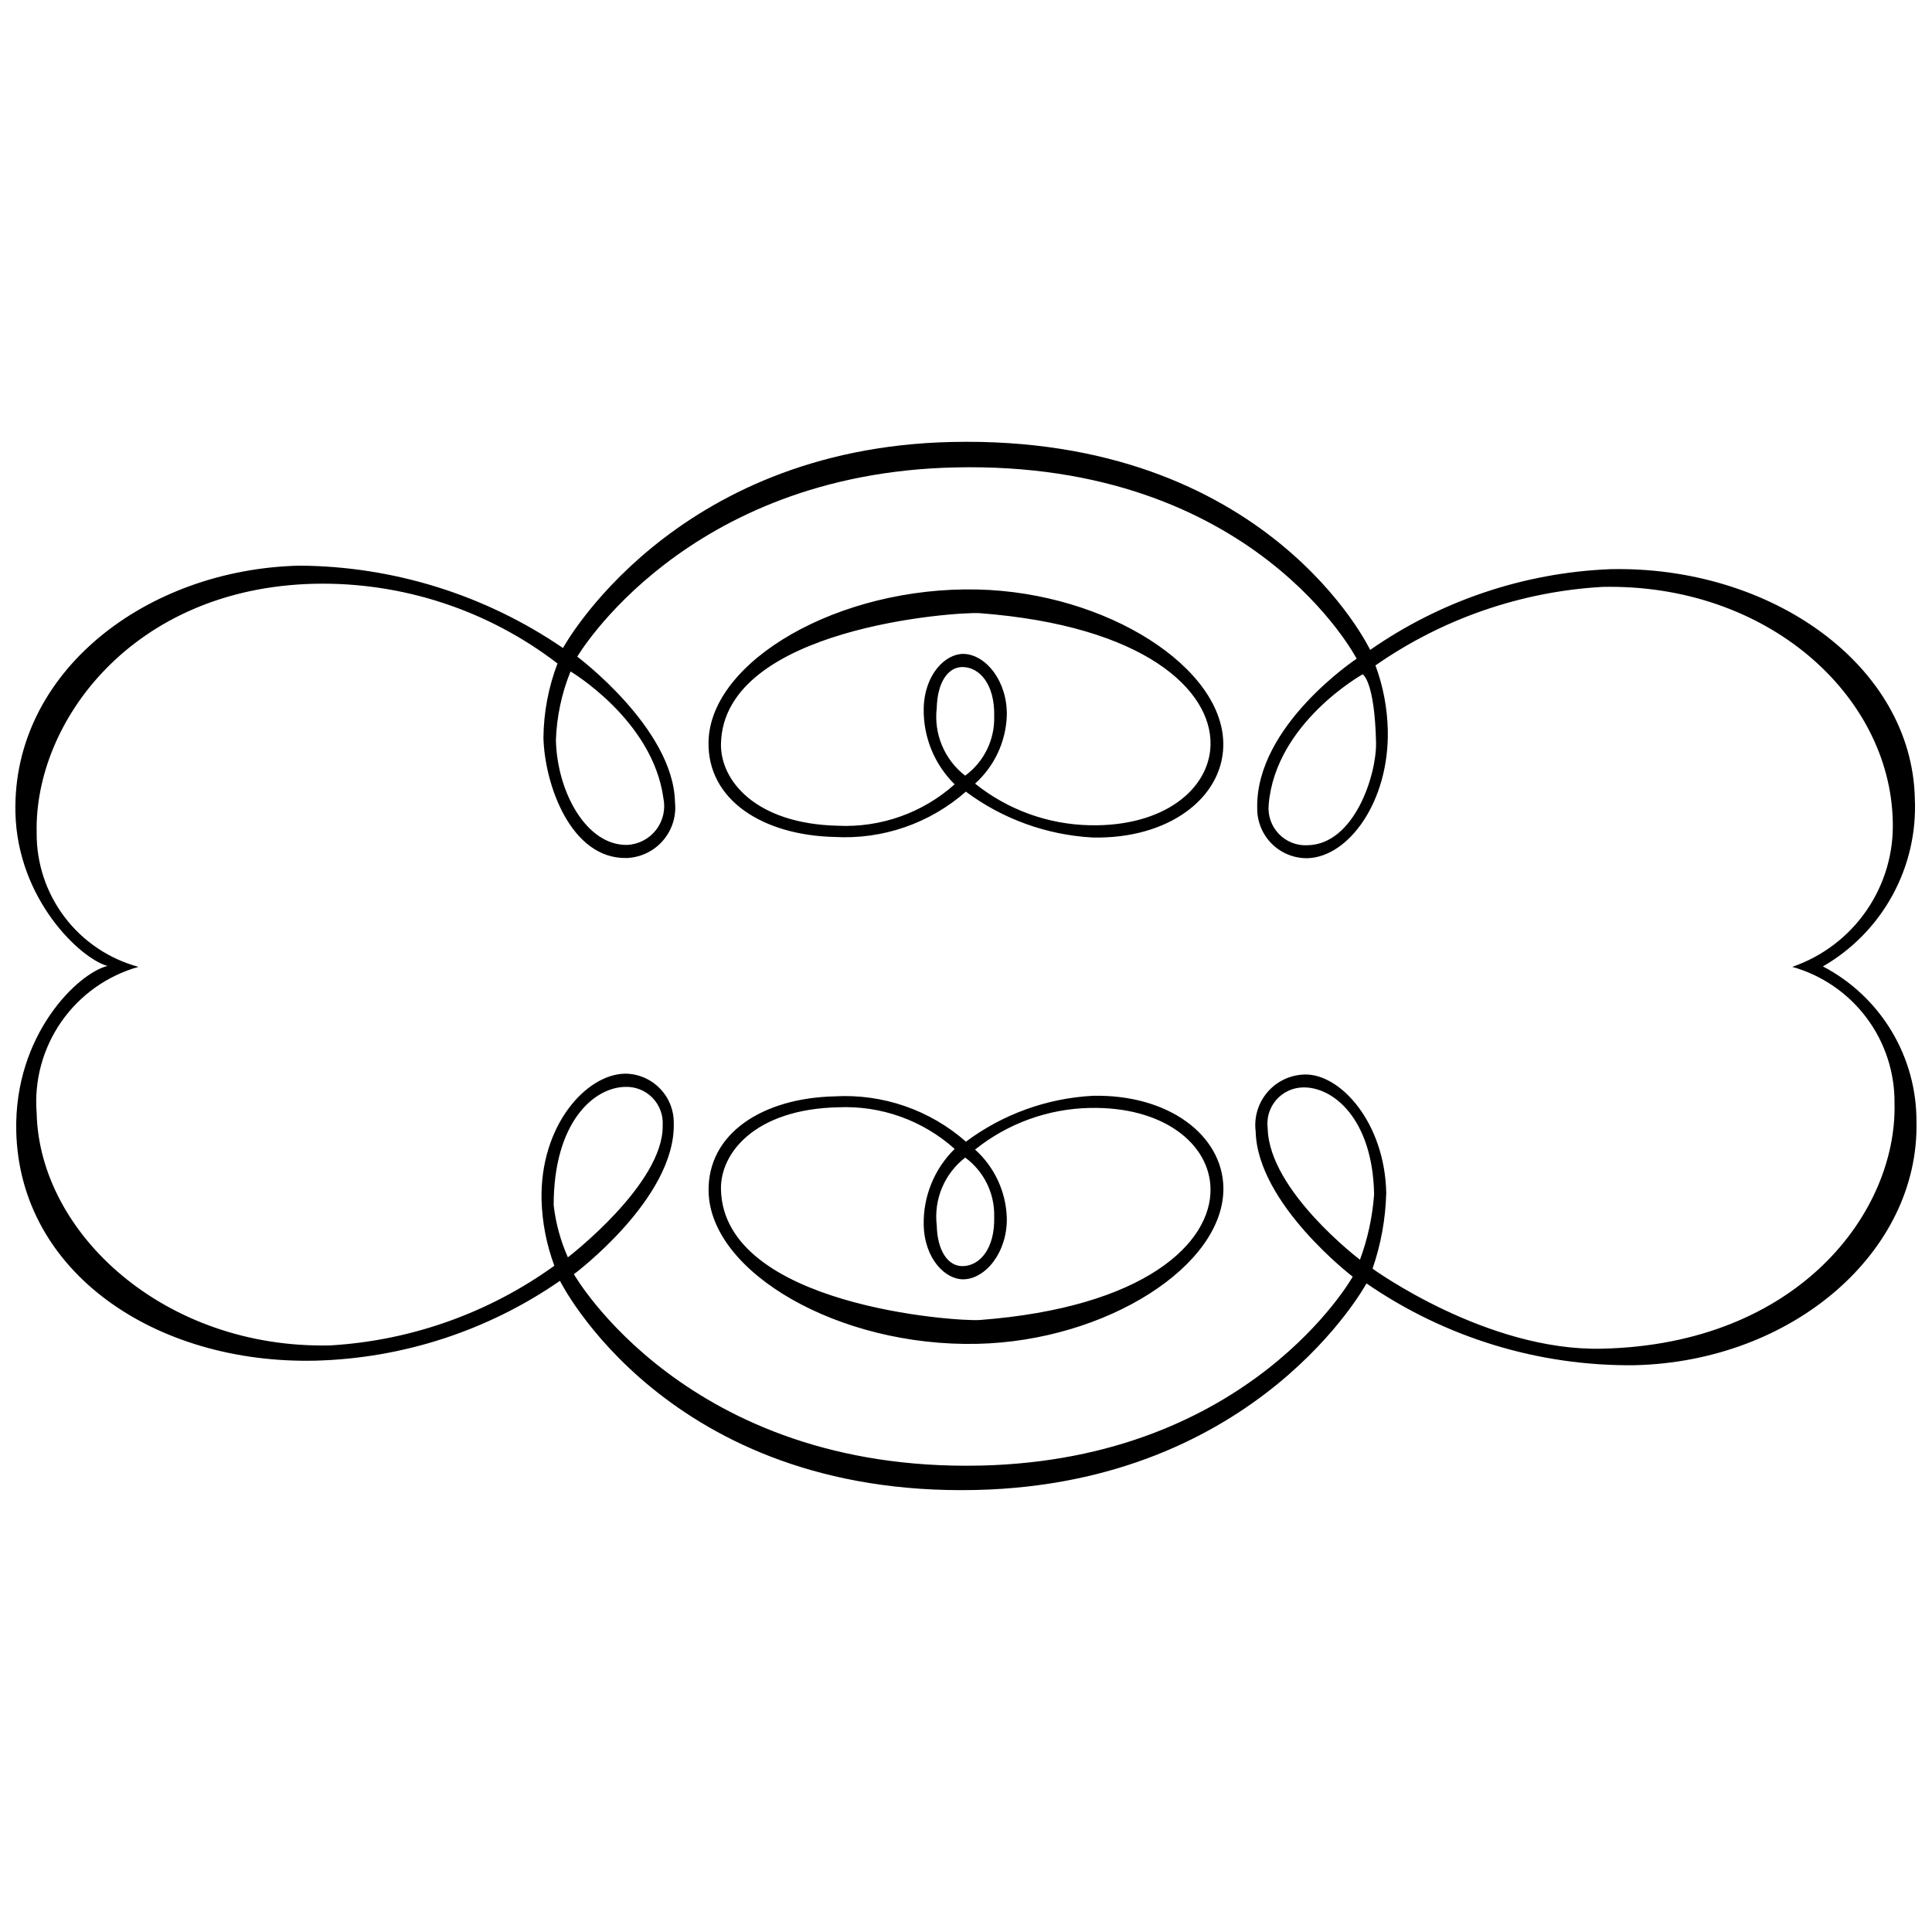 <?xml version="1.0" encoding="UTF-8"?>
<!-- Uploaded to: ICON Repo, www.svgrepo.com, Generator: ICON Repo Mixer Tools -->
<svg width="800px" height="800px" version="1.1" viewBox="144 144 512 512" xmlns="http://www.w3.org/2000/svg">
 <defs>
  <clipPath id="a">
   <path d="m148.09 261h503.81v278h-503.81z"/>
  </clipPath>
 </defs>
 <g clip-path="url(#a)">
  <path d="m577.11 505.8c-25.328 0.262-50.121-7.312-70.98-21.684 0 0-28.602 53.043-103.51 54.742-81.957 1.859-110.22-55.418-110.22-55.418l-0.004-0.004c-19.082 13.191-41.594 20.543-64.785 21.152-42.422 0.969-78.453-23.41-79.305-60.832-0.578-25.641 16.418-41.895 24.188-43.77-7.082-1.879-23.871-17.574-24.406-40.609-0.848-37.332 34.699-64.559 75.332-65.473 24.914 0.16 49.215 7.762 69.777 21.828 0 0 28.719-52.949 102.98-54.605 83.973-1.898 110.93 55.109 110.93 55.109 18.715-13.039 40.766-20.465 63.559-21.398 42.797-0.969 79.992 25.547 80.789 60.781h-0.004c0.414 8.938-1.641 17.816-5.938 25.664-4.297 7.848-10.668 14.359-18.422 18.828 7.508 3.922 13.789 9.836 18.16 17.086 4.375 7.254 6.668 15.57 6.633 24.039 0.781 34.445-32.715 63.605-74.781 64.562zm-173.27 26.594c71.523-1.621 98.641-50.059 98.641-50.059s-25.285-19.32-25.715-38.52h-0.004c-0.469-3.766 0.68-7.555 3.16-10.422 2.481-2.871 6.062-4.559 9.855-4.637 9.484-0.211 21.211 12.793 21.594 31.391h-0.004c-0.172 6.832-1.395 13.598-3.629 20.059 0 0 30.203 21.949 60.852 21.211 52.07-1.18 78.133-36.246 77.48-64.93l-0.004-0.004c0.105-8.184-2.492-16.172-7.394-22.727-4.898-6.555-11.824-11.312-19.703-13.527 7.996-2.75 14.898-7.992 19.691-14.961 4.793-6.965 7.227-15.285 6.941-23.734-0.789-33.422-33.422-62.98-77.031-61.996-21.555 1.258-42.344 8.457-60.059 20.805 2.027 5.481 3.133 11.262 3.266 17.105 0.434 18.902-10.367 33.742-21.348 33.988-3.519 0.031-6.906-1.348-9.398-3.832-2.488-2.488-3.879-5.867-3.856-9.387-0.5-21.906 26.352-39.648 26.352-39.648 0.004 0-27.191-52.52-106.44-50.695-71.676 1.586-100.1 50.152-100.1 50.152s25.453 18.996 25.887 38.477h-0.004c0.422 3.699-0.719 7.41-3.148 10.234-2.426 2.824-5.922 4.508-9.645 4.648-14.762 0.332-21.746-19.422-22.059-31.867 0.066-6.731 1.328-13.395 3.723-19.684-18.422-14.156-41.117-21.609-64.344-21.129-48.43 1.094-74.34 36.797-73.68 65.977-0.07 8.074 2.539 15.949 7.426 22.383 4.883 6.434 11.766 11.062 19.562 13.164-8.293 2.332-15.52 7.469-20.441 14.535-4.922 7.07-7.238 15.629-6.547 24.215 0.723 31.902 33.938 62.562 77.801 61.57 21.398-1.258 42-8.582 59.391-21.109-2.074-5.586-3.223-11.477-3.391-17.434-0.441-19.648 11.742-33.242 22.059-33.473 3.469-0.004 6.793 1.379 9.23 3.844 2.441 2.465 3.789 5.805 3.75 9.273 0.527 19.922-26.465 40.031-26.465 40.031s29.867 52.473 107.75 50.711zm-112.52-192.26c0.312 13.785 8.109 28 18.902 27.777 3.016-0.145 5.812-1.605 7.656-3.996s2.547-5.469 1.922-8.426c-2.832-20.668-24.605-33.547-24.605-33.547-2.344 5.793-3.656 11.949-3.875 18.191zm28.305 102.04h-0.004c0.156-2.711-0.848-5.363-2.758-7.293-1.91-1.934-4.547-2.965-7.262-2.84-8.355 0.195-18.895 9.504-18.871 31.391l0.004 0.004c0.551 4.754 1.82 9.395 3.758 13.77 0 0 25.488-19.508 25.129-35.031zm188.52 18.496v-0.434c-0.441-19.691-10.809-28.246-18.852-28.059h-0.004c-2.738 0.055-5.32 1.273-7.102 3.348-1.781 2.078-2.594 4.816-2.231 7.531 0.375 16.562 24.453 34.785 24.453 34.785h-0.004c2.043-5.523 3.301-11.301 3.734-17.172zm0.523-119.84c-0.363-16.121-3.394-18.02-3.547-18.133 0 0-23.078 12.836-24.902 34.488v0.004c-0.297 2.859 0.68 5.707 2.664 7.785 1.984 2.082 4.781 3.188 7.652 3.023 12.414-0.254 18.277-18.684 18.133-27.168zm-105.61 159.3c-36.797 0.848-70.793-18.922-71.27-40.316-0.348-15.508 14.422-24.844 33.41-25.266l0.004-0.004c12.719-0.723 25.215 3.59 34.785 12.008 9.746-7.266 21.418-11.492 33.555-12.152 20.242-0.457 34.363 10.504 34.668 24.207 0.449 20.762-31.055 40.75-65.152 41.523zm0.551-6.312c43.84-3.324 61.52-20.457 61.188-34.895-0.262-11.734-12.402-21.746-32.047-21.305h0.004c-11.055 0.238-21.719 4.113-30.348 11.027 5.133 4.621 8.168 11.129 8.406 18.031 0.203 9.137-5.59 16.223-11.461 16.359-4.727 0.102-10.352-5.301-10.562-14.422v-0.004c-0.156-7.555 2.812-14.84 8.203-20.133-8.461-7.59-19.562-11.551-30.918-11.031-21.957 0.5-31.23 12.098-31.012 21.77 0.699 30.934 62.762 35.043 68.547 34.602zm-11.359-25.055c0.145 6.473 2.832 10.867 6.957 10.773 4.352-0.094 8.484-4.504 8.266-13.082h-0.004c0.164-6.168-2.703-12.027-7.676-15.68-5.508 4.25-8.371 11.082-7.543 17.988zm75.934-127.03c-0.305 13.711-14.422 24.672-34.668 24.215-12.133-0.672-23.805-4.898-33.555-12.152-9.566 8.418-22.062 12.73-34.785 12.008-18.973-0.434-33.758-9.758-33.41-25.266 0.484-21.398 34.48-41.156 71.27-40.316 34.121 0.77 65.625 20.758 65.148 41.512zm-133.12-0.672c-0.219 9.68 9.055 21.277 31.012 21.77v0.004c11.348 0.527 22.449-3.414 30.918-10.98-5.387-5.301-8.355-12.586-8.203-20.141 0.211-9.105 5.836-14.508 10.562-14.422 5.871 0.137 11.664 7.219 11.461 16.359v-0.004c-0.242 6.898-3.277 13.402-8.406 18.02 8.625 6.918 19.293 10.797 30.348 11.031 19.641 0.449 31.781-9.57 32.047-21.297 0.332-14.422-17.352-31.578-61.188-34.906-5.789-0.406-67.852 3.719-68.547 34.566zm64.727 8.484h0.004c4.973-3.656 7.84-9.516 7.676-15.688 0.195-8.578-3.91-12.98-8.266-13.082-4.125-0.094-6.789 4.301-6.957 10.785h0.004c-0.836 6.914 2.027 13.758 7.543 18.012z"/>
 </g>
</svg>